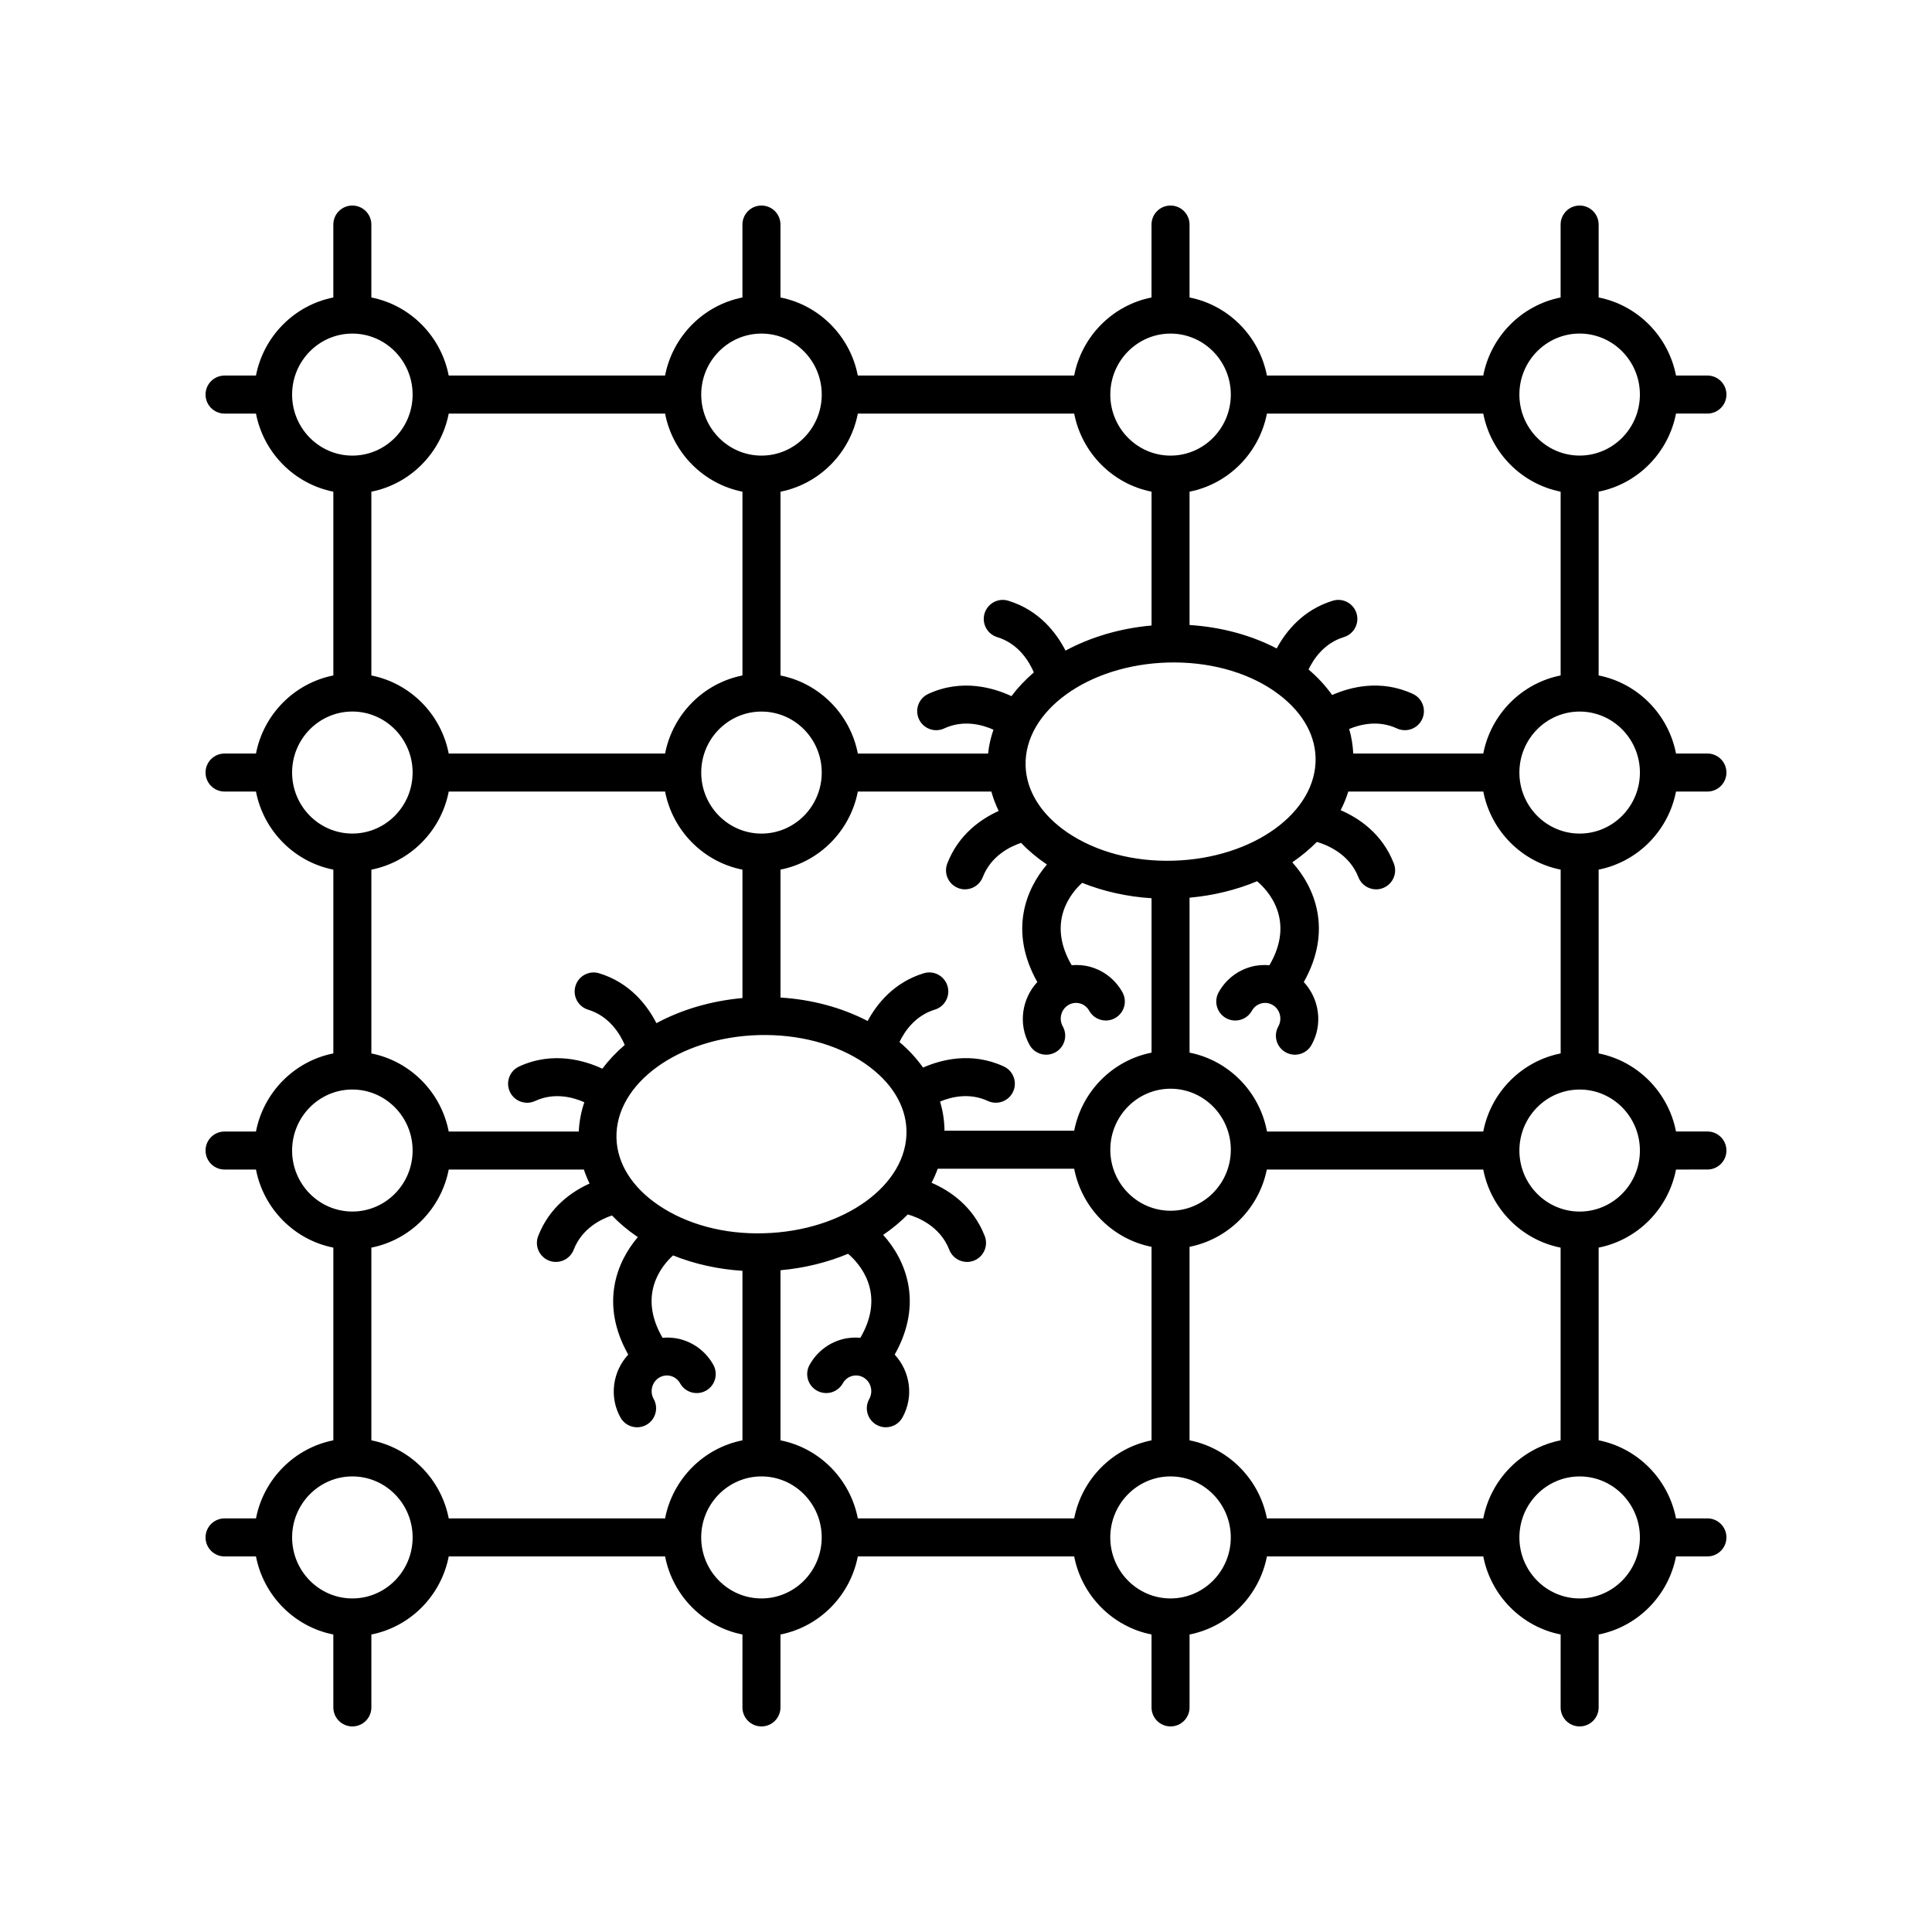 <?xml version="1.0" encoding="UTF-8"?>
<!-- Uploaded to: SVG Repo, www.svgrepo.com, Generator: SVG Repo Mixer Tools -->
<svg fill="#000000" width="800px" height="800px" version="1.1" viewBox="144 144 512 512" xmlns="http://www.w3.org/2000/svg">
 <path d="m588.16 253.6h8.324c2.781 0 5.039-2.254 5.039-5.039 0-2.781-2.254-5.039-5.039-5.039h-8.324c-2.023-10.418-10.164-18.641-20.5-20.691l-0.004-19.32c0-2.781-2.254-5.039-5.039-5.039-2.781 0-5.039 2.254-5.039 5.039v19.324c-10.336 2.051-18.48 10.273-20.504 20.691h-57.328c-2.023-10.418-10.168-18.641-20.504-20.691v-19.324c0-2.781-2.254-5.039-5.039-5.039-2.781 0-5.039 2.254-5.039 5.039v19.324c-10.336 2.051-18.48 10.273-20.5 20.691h-57.332c-2.023-10.418-10.164-18.641-20.5-20.691v-19.324c0-2.781-2.254-5.039-5.039-5.039-2.781 0-5.039 2.254-5.039 5.039v19.324c-10.336 2.051-18.48 10.273-20.504 20.691h-57.336c-2.023-10.418-10.164-18.641-20.5-20.691v-19.324c0-2.781-2.254-5.039-5.039-5.039-2.781 0-5.039 2.254-5.039 5.039v19.324c-10.336 2.051-18.48 10.273-20.504 20.691h-8.32c-2.781 0-5.039 2.254-5.039 5.039 0 2.781 2.254 5.039 5.039 5.039h8.324c2.023 10.422 10.168 18.641 20.504 20.695v48.703c-10.336 2.051-18.48 10.273-20.504 20.695l-8.324-0.004c-2.781 0-5.039 2.254-5.039 5.039 0 2.781 2.254 5.039 5.039 5.039h8.324c2.023 10.422 10.168 18.641 20.504 20.691v48.703c-10.336 2.051-18.48 10.273-20.504 20.695h-8.324c-2.781 0-5.039 2.254-5.039 5.039 0 2.781 2.254 5.039 5.039 5.039h8.324c2.023 10.418 10.168 18.641 20.504 20.691v51.066c-10.336 2.051-18.48 10.273-20.5 20.695h-8.328c-2.781 0-5.039 2.254-5.039 5.039 0 2.781 2.254 5.039 5.039 5.039h8.324c2.023 10.418 10.164 18.641 20.5 20.691l0.004 19.32c0 2.781 2.254 5.039 5.039 5.039 2.781 0 5.039-2.254 5.039-5.039v-19.324c10.336-2.051 18.48-10.273 20.504-20.691h57.332c2.023 10.418 10.168 18.641 20.504 20.691l-0.004 19.324c0 2.781 2.254 5.039 5.039 5.039 2.781 0 5.039-2.254 5.039-5.039v-19.324c10.336-2.051 18.48-10.273 20.5-20.691h57.336c2.023 10.418 10.164 18.641 20.5 20.691v19.324c0 2.781 2.254 5.039 5.039 5.039 2.781 0 5.039-2.254 5.039-5.039v-19.324c10.336-2.051 18.48-10.273 20.504-20.691h57.336c2.023 10.418 10.164 18.641 20.5 20.691l-0.004 19.324c0 2.781 2.254 5.039 5.039 5.039 2.781 0 5.039-2.254 5.039-5.039v-19.324c10.336-2.051 18.48-10.273 20.504-20.691h8.32c2.781 0 5.039-2.254 5.039-5.039 0-2.781-2.254-5.039-5.039-5.039h-8.324c-2.023-10.422-10.168-18.641-20.504-20.695v-51.062c10.336-2.051 18.48-10.273 20.504-20.691l8.324-0.004c2.781 0 5.039-2.254 5.039-5.039 0-2.781-2.254-5.039-5.039-5.039h-8.324c-2.023-10.422-10.168-18.641-20.504-20.695v-48.703c10.336-2.051 18.48-10.273 20.504-20.691l8.324 0.004c2.781 0 5.039-2.254 5.039-5.039 0-2.781-2.254-5.039-5.039-5.039h-8.324c-2.019-10.422-10.164-18.641-20.504-20.695v-48.703c10.336-2.051 18.48-10.273 20.504-20.695zm-25.539-21.203c8.805 0 15.969 7.254 15.969 16.168 0 8.914-7.164 16.168-15.969 16.168-8.809 0-15.969-7.254-15.969-16.168-0.004-8.918 7.16-16.168 15.969-16.168zm-25.539 111.3h-34.453c-0.121-2.215-0.461-4.394-1.09-6.504 2.914-1.223 7.723-2.438 12.66-0.152 2.523 1.168 5.519 0.07 6.688-2.457 1.168-2.523 0.07-5.519-2.457-6.688-8.629-3.996-16.75-1.766-21.402 0.289-1.727-2.414-3.793-4.688-6.254-6.762 1.379-2.871 4.176-7.004 9.367-8.586 2.66-0.812 4.164-3.625 3.352-6.289-0.812-2.66-3.633-4.168-6.289-3.352-7.93 2.418-12.441 8.148-14.867 12.652-6.816-3.547-14.738-5.68-23.094-6.215v-35.336c10.336-2.051 18.48-10.273 20.504-20.695h57.332c2.023 10.422 10.168 18.641 20.504 20.695v48.703c-10.336 2.055-18.48 10.277-20.5 20.695zm0 100.17h-57.316c-1.953-10.52-10.117-18.844-20.523-20.91v-41.059c6.434-0.578 12.477-2.098 17.906-4.359 2.644 2.223 10.328 10.16 3.269 22.254-1.625-0.133-3.273-0.027-4.891 0.422-3.656 1.012-6.699 3.406-8.562 6.738-1.359 2.43-0.488 5.5 1.941 6.856 2.43 1.355 5.5 0.484 6.856-1.941 0.539-0.965 1.41-1.652 2.453-1.945 1.016-0.277 2.09-0.148 3.016 0.383 1.973 1.133 2.66 3.695 1.539 5.707-1.359 2.43-0.492 5.5 1.938 6.856 0.781 0.434 1.625 0.641 2.457 0.641 1.766 0 3.477-0.926 4.402-2.578 3.094-5.531 2.047-12.262-2.047-16.68 7.769-13.785 2.828-25.223-3.051-31.727 2.402-1.641 4.582-3.453 6.519-5.41 2.527 0.734 8.57 3.086 11.004 9.355 0.773 1.996 2.68 3.219 4.695 3.219 0.609 0 1.223-0.109 1.82-0.344 2.594-1.004 3.883-3.922 2.875-6.516-3.106-8.012-9.398-12.094-14.098-14.121 0.844-1.594 1.488-3.25 2.031-4.938h35.777c2.023 10.422 10.164 18.641 20.5 20.691v48.703c-10.348 2.059-18.492 10.281-20.512 20.703zm0 102.53h-57.336c-2.023-10.422-10.168-18.641-20.504-20.695v-51.281c10.266-2.039 18.391-10.156 20.48-20.477h57.355c2.023 10.418 10.164 18.641 20.5 20.691v51.066c-10.332 2.051-18.477 10.273-20.496 20.695zm-108.41 0h-57.336c-2.023-10.422-10.164-18.641-20.5-20.695v-45.074c6.434-0.578 12.477-2.098 17.906-4.359 2.644 2.223 10.324 10.16 3.269 22.254-1.625-0.133-3.273-0.027-4.891 0.422-3.656 1.012-6.699 3.406-8.562 6.734-1.359 2.43-0.492 5.5 1.938 6.856 2.43 1.355 5.5 0.492 6.856-1.938 0.543-0.965 1.41-1.656 2.457-1.945 1.023-0.281 2.09-0.145 3.012 0.383 1.973 1.133 2.664 3.695 1.539 5.711-1.359 2.43-0.488 5.5 1.941 6.856 0.777 0.434 1.621 0.641 2.453 0.641 1.766 0 3.481-0.93 4.402-2.582 3.09-5.531 2.043-12.258-2.051-16.676 7.766-13.785 2.824-25.223-3.055-31.727 2.406-1.641 4.586-3.457 6.527-5.418 2.559 0.723 8.539 3.031 10.996 9.367 0.773 1.996 2.68 3.219 4.695 3.219 0.609 0 1.223-0.109 1.824-0.344 2.594-1.008 3.879-3.922 2.875-6.519-3.106-8.008-9.398-12.094-14.098-14.121 0.641-1.207 1.176-2.453 1.645-3.715h36.156c2.023 10.422 10.164 18.641 20.5 20.695v51.281c-10.336 2.051-18.48 10.273-20.5 20.695zm-108.42 0h-57.332c-2.023-10.422-10.168-18.641-20.504-20.695v-51.066c10.336-2.051 18.48-10.273 20.5-20.691h35.816c0.414 1.262 0.922 2.496 1.512 3.707-4.637 2.094-10.617 6.176-13.617 13.914-1.008 2.594 0.281 5.512 2.875 6.519 0.602 0.234 1.215 0.344 1.824 0.344 2.016-0.004 3.922-1.223 4.695-3.219 2.211-5.699 7.285-8.133 10.152-9.098 1.926 2.008 4.141 3.883 6.644 5.586 0.074 0.051 0.152 0.09 0.227 0.141-5.648 6.59-10.098 17.758-2.555 31.148-4.094 4.418-5.141 11.145-2.051 16.68 0.922 1.652 2.637 2.582 4.402 2.582 0.832 0 1.676-0.207 2.453-0.641 2.43-1.359 3.301-4.426 1.941-6.856-1.125-2.016-0.438-4.574 1.535-5.711 0.926-0.527 2.004-0.664 3.016-0.383 1.043 0.289 1.914 0.98 2.453 1.945 1.352 2.43 4.426 3.289 6.856 1.941 2.43-1.359 3.301-4.426 1.941-6.856-1.863-3.332-4.902-5.723-8.562-6.738-1.617-0.449-3.269-0.559-4.891-0.422-6.668-11.43-0.172-19.148 2.781-21.828 5.66 2.262 11.887 3.668 18.395 4.082v44.926c-10.34 2.043-18.484 10.266-20.508 20.688zm-57.336-192.62h57.336c2.023 10.422 10.168 18.641 20.504 20.691v34.027c-8.434 0.762-16.223 3.109-22.797 6.656-2.348-4.578-6.898-10.695-15.164-13.215-2.66-0.828-5.481 0.688-6.289 3.352-0.812 2.66 0.688 5.477 3.352 6.289 5.688 1.734 8.488 6.508 9.707 9.348-2.262 1.934-4.25 4.039-5.941 6.293-4.519-2.117-13.02-4.758-22.055-0.586-2.527 1.168-3.625 4.164-2.457 6.688 1.172 2.527 4.176 3.621 6.688 2.457 5.176-2.394 10.199-0.938 13.055 0.332-0.855 2.5-1.352 5.098-1.477 7.762h-34.461c-2.023-10.422-10.164-18.641-20.5-20.695v-48.703c10.336-2.055 18.48-10.277 20.5-20.695zm0-100.17h57.336c2.023 10.422 10.168 18.641 20.504 20.695v48.703c-10.336 2.051-18.48 10.273-20.504 20.695h-57.336c-2.019-10.422-10.164-18.641-20.5-20.695v-48.703c10.336-2.051 18.48-10.273 20.5-20.695zm108.42 0h57.336c2.023 10.422 10.164 18.641 20.5 20.695v35.461c-8.434 0.762-16.219 3.109-22.797 6.656-2.348-4.578-6.898-10.695-15.164-13.215-2.664-0.824-5.477 0.688-6.289 3.352-0.812 2.66 0.688 5.477 3.352 6.289 5.688 1.734 8.488 6.512 9.707 9.352-2.258 1.934-4.25 4.039-5.938 6.289-4.519-2.121-13.02-4.769-22.055-0.586-2.527 1.172-3.625 4.164-2.457 6.688 1.172 2.527 4.176 3.625 6.688 2.457 5.18-2.402 10.199-0.945 13.055 0.332-0.703 2.055-1.203 4.16-1.418 6.328h-34.52c-2.019-10.422-10.164-18.641-20.5-20.695v-48.703c10.336-2.055 18.477-10.277 20.5-20.699zm110.19 73.422c0.062 0.043 0.117 0.09 0.18 0.133 0.023 0.016 0.043 0.031 0.066 0.051 6.828 4.731 10.695 10.953 10.871 17.57 0.383 14.48-16.543 26.734-37.734 27.312-10.543 0.301-20.504-2.363-28.004-7.457-6.988-4.75-10.934-11.055-11.113-17.75-0.383-14.48 16.543-26.734 37.734-27.312 10.539-0.281 20.504 2.356 28 7.453zm-27.316 137.83c-8.805 0-15.969-7.254-15.969-16.168s7.164-16.168 15.969-16.168c8.809 0 15.969 7.254 15.969 16.168 0.004 8.91-7.16 16.168-15.969 16.168zm-59.93-21.211c0-0.137 0.02-0.27 0.016-0.406-0.066-2.5-0.461-4.949-1.164-7.316 2.918-1.223 7.734-2.441 12.66-0.156 2.527 1.164 5.523 0.07 6.688-2.457 1.168-2.523 0.07-5.519-2.457-6.688-8.621-3.988-16.746-1.762-21.402 0.293-1.727-2.414-3.793-4.691-6.254-6.766 1.379-2.871 4.18-7.004 9.367-8.586 2.66-0.812 4.164-3.625 3.352-6.289-0.812-2.664-3.633-4.176-6.289-3.352-7.93 2.418-12.438 8.145-14.867 12.652-6.816-3.551-14.73-5.688-23.094-6.219v-33.898c10.336-2.051 18.477-10.273 20.5-20.691h35.383c0.477 1.762 1.133 3.477 1.941 5.144-4.641 2.094-10.617 6.172-13.617 13.914-1.008 2.594 0.281 5.512 2.875 6.516 0.598 0.234 1.211 0.344 1.82 0.344 2.016 0 3.922-1.223 4.695-3.219 2.211-5.695 7.289-8.129 10.152-9.094 1.926 2.008 4.141 3.883 6.644 5.586 0.07 0.051 0.152 0.09 0.223 0.141-5.648 6.59-10.098 17.758-2.555 31.152-4.094 4.418-5.144 11.148-2.047 16.68 0.922 1.652 2.633 2.578 4.402 2.578 0.832 0 1.676-0.207 2.457-0.641 2.43-1.359 3.297-4.426 1.938-6.856-1.125-2.012-0.434-4.574 1.539-5.707 0.926-0.527 2.004-0.664 3.016-0.383 1.043 0.289 1.914 0.98 2.453 1.945 1.359 2.426 4.426 3.293 6.856 1.941 2.43-1.359 3.301-4.426 1.941-6.856-1.863-3.332-4.902-5.723-8.562-6.738-1.617-0.449-3.266-0.559-4.891-0.422-6.672-11.43-0.176-19.148 2.781-21.828 5.66 2.262 11.887 3.668 18.391 4.082v40.914c-10.336 2.051-18.48 10.273-20.5 20.691zm-47.789 27.176c-10.547 0.336-20.508-2.359-28.008-7.457-6.988-4.75-10.934-11.055-11.113-17.75-0.383-14.48 16.543-26.734 37.734-27.312 10.57-0.262 20.508 2.363 28.004 7.457 0.066 0.043 0.117 0.094 0.184 0.137 0.02 0.016 0.035 0.027 0.055 0.043 6.832 4.731 10.699 10.957 10.875 17.574 0.387 14.477-16.539 26.73-37.73 27.309zm-0.691-138.25c8.805 0 15.969 7.254 15.969 16.168s-7.164 16.168-15.969 16.168c-8.809 0-15.969-7.254-15.969-16.168-0.004-8.918 7.16-16.168 15.969-16.168zm108.41-100.17c8.809 0 15.969 7.254 15.969 16.168 0 8.914-7.164 16.168-15.969 16.168s-15.969-7.254-15.969-16.168c0.004-8.918 7.168-16.168 15.969-16.168zm-108.41 0c8.805 0 15.969 7.254 15.969 16.168 0 8.914-7.164 16.168-15.969 16.168-8.809 0-15.969-7.254-15.969-16.168-0.004-8.918 7.16-16.168 15.969-16.168zm-124.39 16.168c0-8.914 7.164-16.168 15.969-16.168s15.969 7.254 15.969 16.168c0 8.914-7.164 16.168-15.969 16.168s-15.969-7.254-15.969-16.168zm0 100.16c0-8.914 7.164-16.168 15.969-16.168s15.969 7.254 15.969 16.168c0 8.914-7.164 16.168-15.969 16.168-8.805 0.004-15.969-7.25-15.969-16.168zm0 100.17c0-8.914 7.164-16.168 15.969-16.168s15.969 7.254 15.969 16.168c0 8.914-7.164 16.168-15.969 16.168-8.805-0.004-15.969-7.254-15.969-16.168zm15.973 118.7c-8.805 0-15.969-7.254-15.969-16.168 0-8.914 7.164-16.168 15.969-16.168 8.809 0 15.969 7.254 15.969 16.168 0 8.918-7.164 16.168-15.969 16.168zm108.41 0c-8.809 0-15.969-7.254-15.969-16.168 0-8.914 7.164-16.168 15.969-16.168 8.805 0 15.969 7.254 15.969 16.168 0 8.918-7.164 16.168-15.969 16.168zm108.41 0c-8.805 0-15.969-7.254-15.969-16.168 0-8.914 7.164-16.168 15.969-16.168 8.809 0 15.969 7.254 15.969 16.168 0.004 8.918-7.16 16.168-15.969 16.168zm124.39-16.164c0 8.914-7.164 16.168-15.969 16.168-8.805 0-15.969-7.254-15.969-16.168 0-8.914 7.164-16.168 15.969-16.168 8.805-0.004 15.969 7.25 15.969 16.168zm0-102.53c0 8.914-7.164 16.168-15.969 16.168-8.805 0-15.969-7.254-15.969-16.168 0-8.914 7.164-16.168 15.969-16.168 8.805-0.004 15.969 7.25 15.969 16.168zm0-100.17c0 8.914-7.164 16.168-15.969 16.168-8.805 0-15.969-7.254-15.969-16.168 0-8.914 7.164-16.168 15.969-16.168 8.805 0.004 15.969 7.254 15.969 16.168z"/>
</svg>